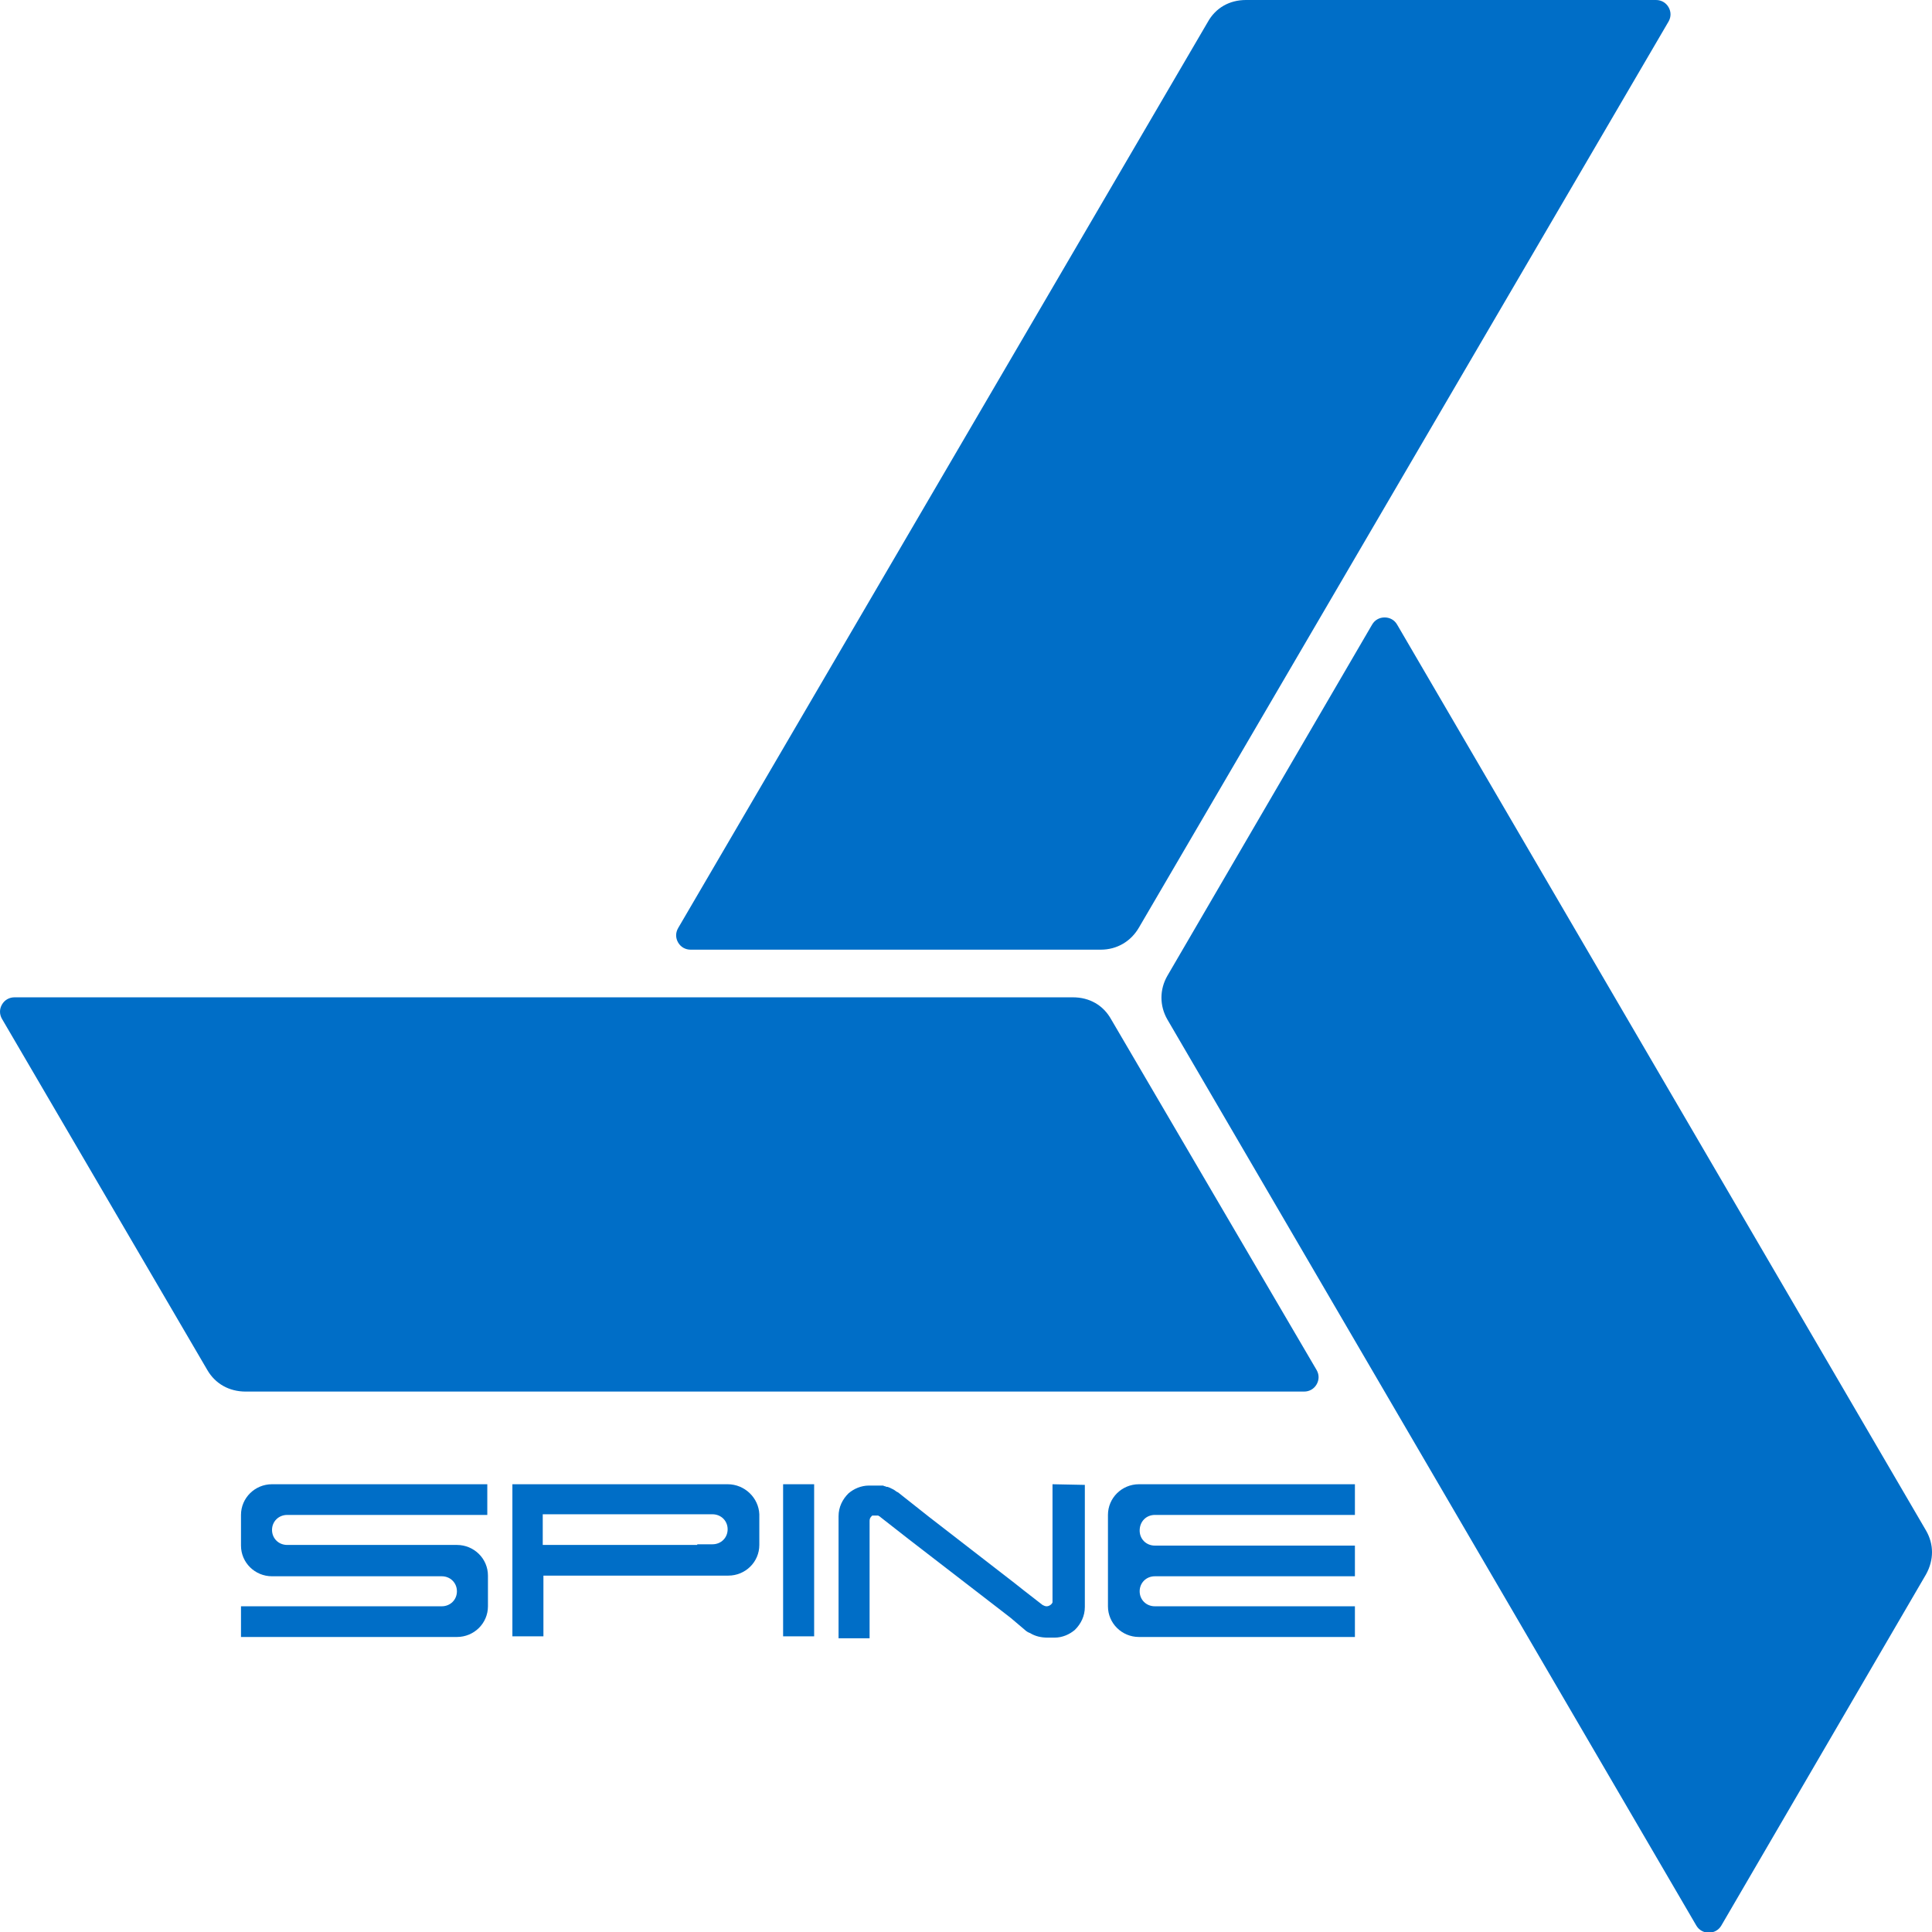 <svg width="80" height="80" viewBox="0 0 80 80" fill="none" xmlns="http://www.w3.org/2000/svg">
<g clip-path="url(#clip0_130_719)">
<path d="M51.592 0H68.571C68.79 0 68.981 0.108 69.091 0.297C69.2 0.486 69.2 0.703 69.091 0.892L47.163 38.405C46.835 38.973 46.261 39.324 45.577 39.324H28.599C28.38 39.324 28.189 39.216 28.079 39.027C27.97 38.838 27.97 38.622 28.079 38.432L50.007 0.919C50.335 0.324 50.909 0 51.592 0Z" fill="#006EC7"/>
<path d="M8.585 56.73L0.082 42.189C-0.027 42 -0.027 41.784 0.082 41.595C0.191 41.406 0.383 41.297 0.602 41.297H44.429C45.113 41.297 45.687 41.622 46.015 42.216L54.518 56.73C54.627 56.919 54.627 57.135 54.518 57.324C54.409 57.514 54.217 57.622 53.999 57.622H10.171C9.487 57.622 8.913 57.297 8.585 56.73Z" fill="#006EC7"/>
<path d="M79.754 65.189L71.278 79.73C71.169 79.919 70.977 80.027 70.758 80.027C70.54 80.027 70.348 79.919 70.239 79.73L48.339 42.216C48.011 41.648 48.011 40.973 48.339 40.405L56.815 25.865C56.924 25.675 57.115 25.567 57.334 25.567C57.553 25.567 57.744 25.675 57.853 25.865L79.754 63.378C80.082 63.946 80.082 64.594 79.754 65.189Z" fill="#006EC7"/>
<path d="M32.427 67.757H33.712V61.459H32.427V67.757Z" fill="#006EC7"/>
<path d="M47.82 62.73H56.104V61.459H47.163C46.453 61.459 45.878 62.027 45.878 62.73V66.513C45.878 67.216 46.453 67.784 47.163 67.784H56.104V66.513H47.82C47.464 66.513 47.191 66.243 47.191 65.892C47.191 65.541 47.464 65.27 47.82 65.27H56.104V64H47.82C47.464 64 47.191 63.73 47.191 63.378C47.191 63 47.464 62.73 47.82 62.73Z" fill="#006EC7"/>
<path d="M11.264 61.459C10.554 61.459 9.979 62.027 9.979 62.73V64C9.979 64.703 10.554 65.27 11.264 65.27H18.291C18.647 65.27 18.92 65.541 18.92 65.892C18.92 66.243 18.647 66.513 18.291 66.513H9.979V67.784H18.92C19.631 67.784 20.205 67.216 20.205 66.513V65.243C20.205 64.541 19.631 63.973 18.92 63.973H11.893C11.538 63.973 11.264 63.703 11.264 63.351C11.264 63 11.538 62.73 11.893 62.73H20.178V61.459H11.264Z" fill="#006EC7"/>
<path d="M28.872 63.973H22.474V62.703H29.501C29.857 62.703 30.13 62.973 30.13 63.324C30.13 63.676 29.857 63.946 29.501 63.946H28.872V63.973ZM30.13 61.459H21.217V67.757H22.502V65.243H30.157C30.868 65.243 31.442 64.676 31.442 63.973V62.703C31.415 62.027 30.841 61.459 30.13 61.459Z" fill="#006EC7"/>
<path d="M43.582 61.459V66.243C43.582 66.243 43.582 66.243 43.582 66.27C43.582 66.27 43.582 66.27 43.582 66.297C43.582 66.297 43.582 66.297 43.582 66.324V66.351C43.554 66.432 43.445 66.513 43.336 66.513C43.281 66.513 43.226 66.487 43.172 66.46L42.406 65.865L42.133 65.649L41.996 65.541L38.469 62.811L37.785 62.27L37.239 61.838L37.211 61.811C37.184 61.811 37.184 61.784 37.157 61.784C37.102 61.757 37.047 61.703 36.992 61.676C36.938 61.649 36.883 61.622 36.828 61.595C36.801 61.595 36.774 61.568 36.746 61.568C36.746 61.568 36.746 61.568 36.719 61.568C36.692 61.568 36.664 61.541 36.637 61.541C36.61 61.541 36.582 61.514 36.555 61.514C36.555 61.514 36.555 61.514 36.528 61.514C36.5 61.514 36.473 61.514 36.446 61.514H36.418C36.391 61.514 36.364 61.514 36.364 61.514H36.336C36.309 61.514 36.282 61.514 36.254 61.514H35.981C35.653 61.514 35.352 61.649 35.133 61.838C34.887 62.081 34.723 62.405 34.723 62.784V67.838H36.008V62.973C36.008 62.892 36.035 62.838 36.09 62.784C36.09 62.784 36.09 62.784 36.117 62.757C36.117 62.757 36.117 62.757 36.145 62.757C36.145 62.757 36.145 62.757 36.172 62.757C36.172 62.757 36.172 62.757 36.2 62.757C36.2 62.757 36.2 62.757 36.227 62.757C36.227 62.757 36.227 62.757 36.254 62.757C36.254 62.757 36.254 62.757 36.282 62.757H36.309H36.336H36.364C36.364 62.757 36.391 62.757 36.391 62.784C36.391 62.784 36.391 62.784 36.418 62.784C36.418 62.784 36.418 62.784 36.446 62.811L37.621 63.73L41.476 66.703L41.859 67L42.433 67.487C42.488 67.541 42.57 67.595 42.652 67.622C42.871 67.757 43.117 67.811 43.39 67.811H43.664C43.992 67.811 44.292 67.676 44.511 67.487C44.757 67.243 44.921 66.919 44.921 66.541V61.486L43.582 61.459Z" fill="#006EC7"/>
</g>
<defs>
<clipPath id="clip0_130_719">
<rect width="80" height="80" fill="white"/>
</clipPath>
</defs>
</svg>
